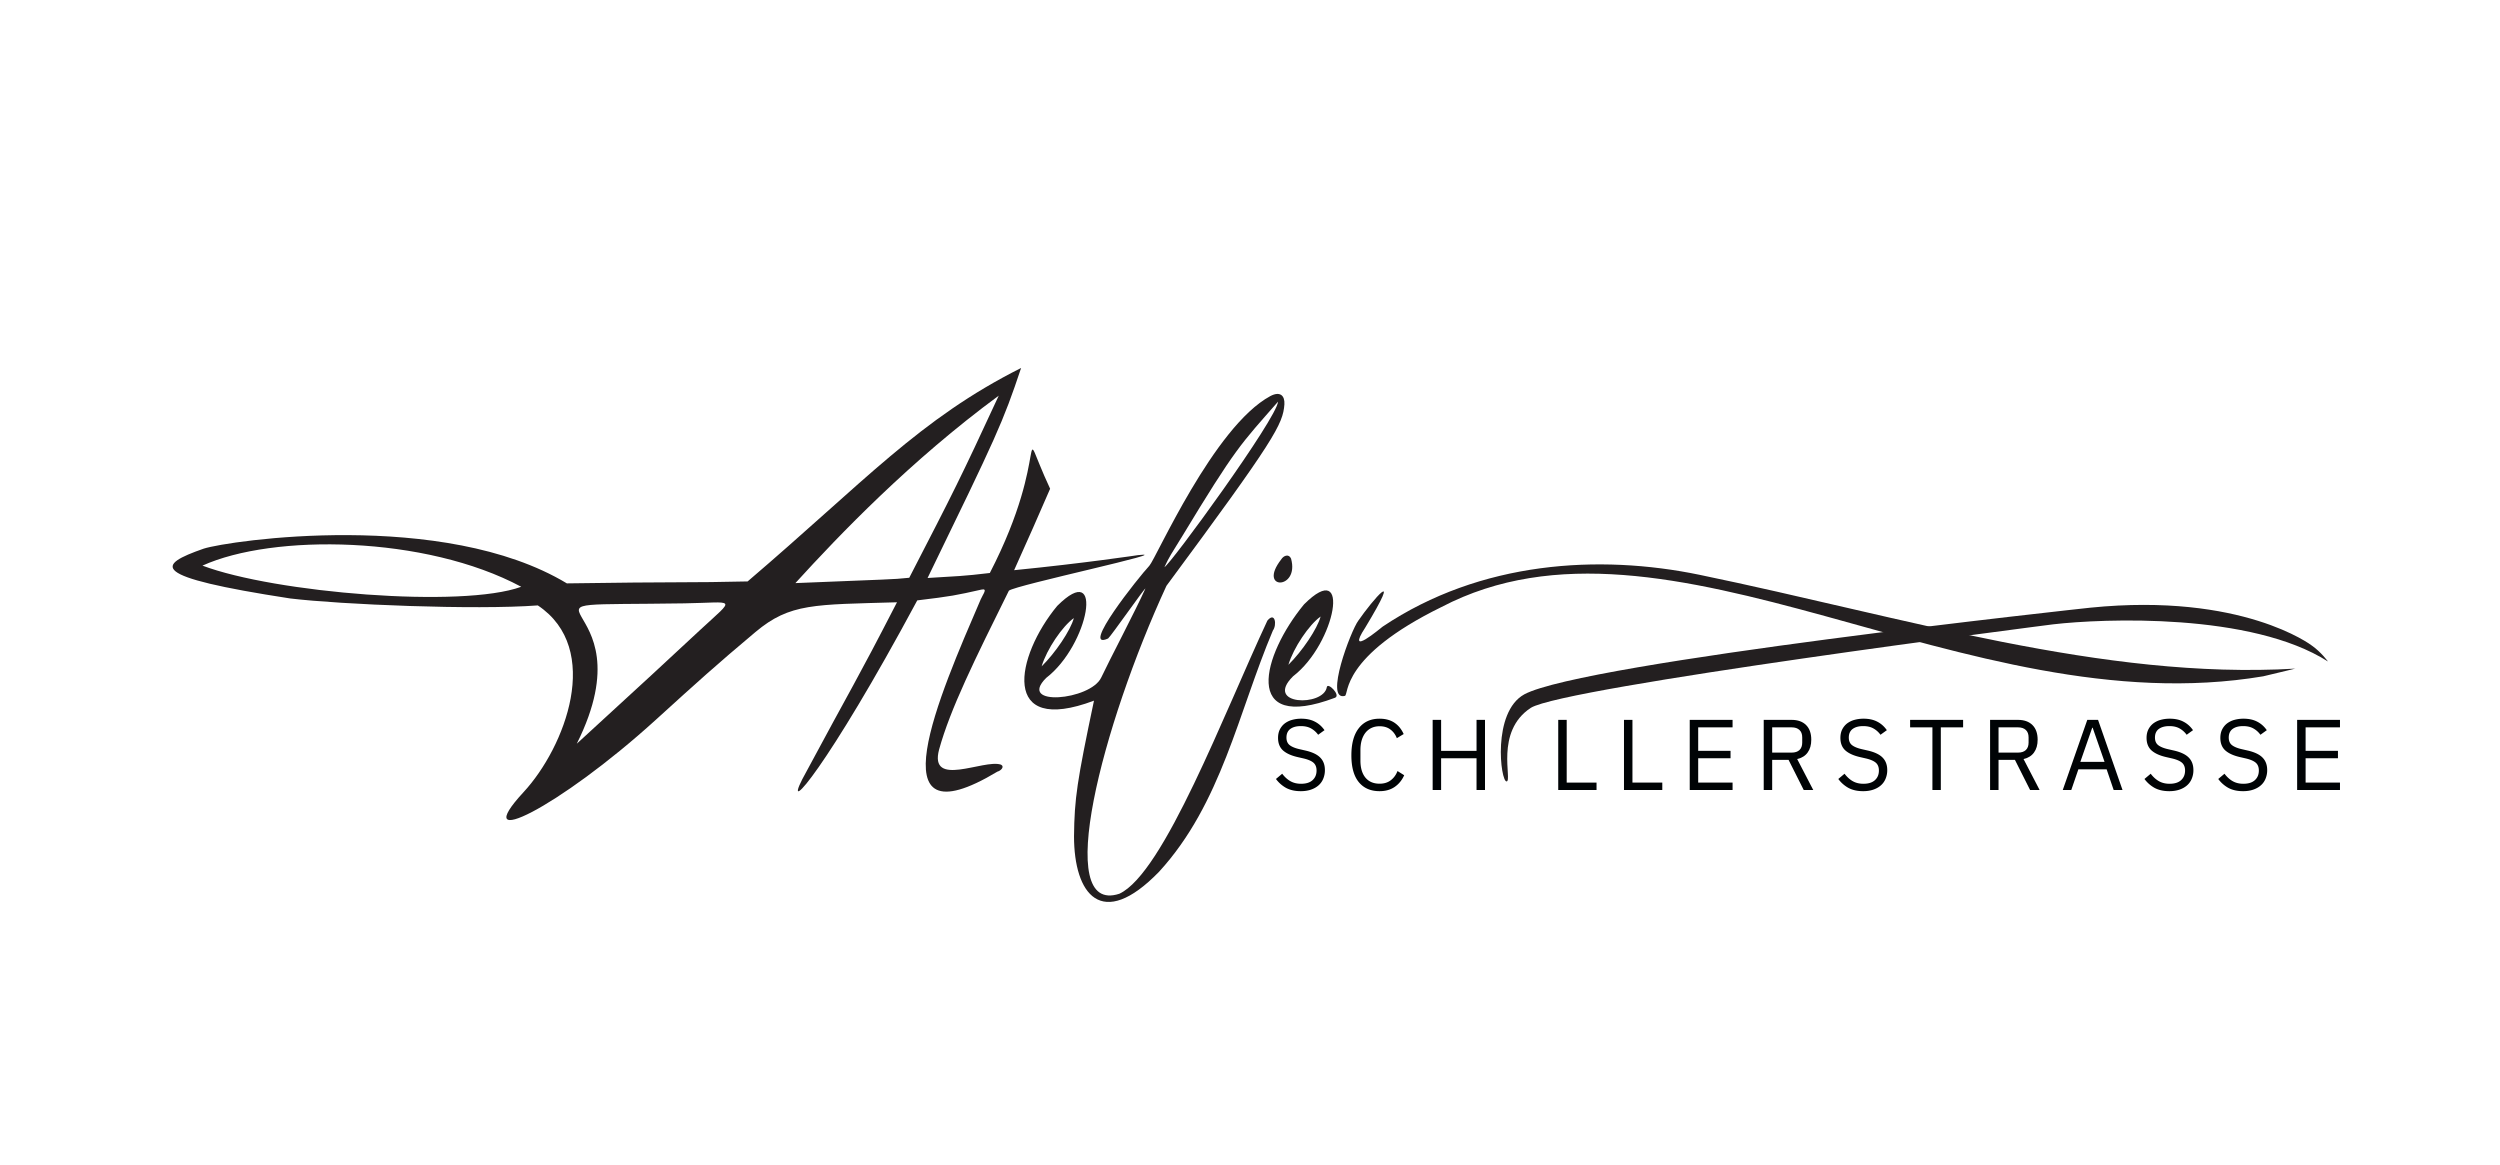 <svg xmlns="http://www.w3.org/2000/svg" xmlns:xlink="http://www.w3.org/1999/xlink" width="794" height="370" version="1.2" viewBox="0 0 595.5 277.5"><defs><clipPath id="a"><path d="M243.477 93.379H306V215h-62.523Zm0 0"/></clipPath><clipPath id="b"><path d="M255.79 147.23c-.786 2.95-4.427 8.317-7.677 11.504 1.227-4.086 4.934-9.55 7.676-11.504m25.566-19.085c13.094-21.66 14.153-22.286 23.075-32.47-.297 4.04-25.535 38.66-27.063 39.419 1.11-2.434 1.715-3.27 3.988-6.961m20.555 19.656c-10.312 22.035-24.691 60.215-35.281 65.102-15.922 5.226-4.11-40.125 11.219-73.348 25.867-34.961 27.75-38.492 28.097-43.227.121-2.086-1.015-3.191-3.34-1.976-13.5 7.27-27.261 38.75-28.835 40.426-2.602 2.78-16.602 20.402-9.82 17.32.585-.399 9.35-12.953 8.843-11.809-2.176 4.899-8.668 17.243-10.473 21.102-2.543 5.445-20.11 7.05-13.12.098 10.19-7.825 13.96-28.477 2.62-17.141-9.941 12.027-13.64 31.004 8.766 22.559-4.04 19.242-4.656 23.25-4.754 32.316 0 13.691 6.48 22.644 20.27 8.426 14.867-16.246 18.836-37.903 27.101-57.446 1.008-1.367.52-4.558-1.293-2.382"/></clipPath><clipPath id="c"><path d="M41 87.488h231.945v108.227H41Zm0 0"/></clipPath><clipPath id="d"><path d="M216.582 137.625c-4.277.45-4.445.313-27.121 1.27 10.5-11.528 27.371-29.13 48.441-44.653-9.234 19.953-10.668 22.735-21.32 43.383m-79.184 39.508c18.301-36.676-23.87-32.664 25.61-33.414 12.242-.188 12.355-1.625 3.808 6.3-8.086 7.512-13.382 12.458-29.418 27.126m-89.183-42.41c16.781-7.618 53.11-7.2 75.941 5.035-14.078 5.156-58.738 1.445-75.93-5.036m190.165 47.395c-4.047-1.348-17.16 5.664-14.7-3.598 2.672-9.676 8.496-21.441 16.625-37.832 1.555-1.316 40.414-9.582 30.782-8.469 0 0-12.903 1.946-29.536 3.59 3.797-8.504 5.305-11.804 8.575-19.402-8.407-18.059.718-9.145-14.36 20.07-6.39.77-8.035.77-14.828 1.188 16.465-33.871 17.91-36.953 22.278-50.028-24.29 12.227-37.075 26.883-65.145 50.848-13.598.336-16.61.059-43.055.465-29.386-17.707-80.53-10.188-86.511-8.274-11.188 3.918-13.473 6.622 20.601 11.864 12.043 1.449 44.043 2.785 58.988 1.656 15.516 10.352 6.493 33.785-3.39 44.473-13.371 14.46 8.308 3.847 31.512-17.239 9.98-9.074 14.296-12.984 23.73-20.902 8.238-6.91 14.04-6.492 33.703-7.078-10.14 19.703-10.07 18.875-22.574 42.18-4.496 8.863 5.785-2.387 27.402-42.63 8.266-.995 9.184-1.206 15.246-2.562 1.657-.37.41 1.047-.148 2.363-9.824 22.813-25.566 58.762 4.008 40.981.719-.168 1.812-1.137.816-1.676"/></clipPath><clipPath id="e"><path d="M303 132h5v6.922h-5Zm0 0"/></clipPath><clipPath id="f"><path d="M307.531 133.07c-.515-1.226-1.793-.738-2.351.188-5.754 7.41 4.425 7.3 2.351-.188"/></clipPath><clipPath id="g"><path d="M357.063 144h197.703v42.605H357.063Zm0 0"/></clipPath><clipPath id="h"><path d="M364.637 168.61c7.82-4.938 123.566-19.794 124.433-19.895 11.887-1.375 47.207-2.82 65.453 8.855 0 0-1.644-2.265-3.878-3.82 0 0-16.493-12.645-52.7-9.004-.757.078-120.632 13.031-134.843 20.64-7.747 4.239-5.664 20.891-4.227 20.75 1.438-.14-2.883-11.863 5.762-17.527"/></clipPath><clipPath id="i"><path d="M318.488 134.098H547V166H318.488Zm0 0"/></clipPath><clipPath id="j"><path d="M546.734 159.266c-45.875 2.691-93.043-12.235-141.91-22.348-23.883-4.945-52.14-3.29-75.472 12.344-.493.351-8.926 7.55-4.168.261 9.293-15.398 1.683-6.492-1.637-1.675-1.754 2.332-8.168 19.246-3.192 17.91.977-.32-1.097-9.336 22.997-21.16 53.914-28.18 124.57 28.437 195.738 16.5 0 0 7.676-1.832 7.644-1.832"/></clipPath><clipPath id="k"><path d="M302 140.527h16.488v27.864H302Zm0 0"/></clipPath><clipPath id="l"><path d="M314.57 146.852c-.785 2.949-4.425 8.316-7.675 11.503 1.226-4.085 4.933-9.55 7.675-11.503m1.477 16.832c-.766 4.683-15.035 4.355-8.047-2.586 10.191-7.825 13.96-28.477 2.625-17.141-9.941 12.027-15.02 30.684 7.379 22.246 1.453-.566-1.746-3.797-1.957-2.52"/></clipPath></defs><g><g clip-path="url(#a)"><g clip-path="url(#b)"><path fill="#231f20" fill-opacity="1" fill-rule="nonzero" stroke="none" d="M36.129 82.664h523.457v137.16H36.129Zm0 0"/></g></g><g clip-path="url(#c)"><g clip-path="url(#d)"><path fill="#231f20" fill-opacity="1" fill-rule="nonzero" stroke="none" d="M36.129 82.664h523.457v137.16H36.129Zm0 0"/></g></g><g clip-path="url(#e)"><g clip-path="url(#f)"><path fill="#231f20" fill-opacity="1" fill-rule="nonzero" stroke="none" d="M36.129 82.664h523.457v137.16H36.129Zm0 0"/></g></g><g clip-path="url(#g)"><g clip-path="url(#h)"><path fill="#231f20" fill-opacity="1" fill-rule="nonzero" stroke="none" d="M36.129 82.664h523.457v137.16H36.129Zm0 0"/></g></g><g clip-path="url(#i)"><g clip-path="url(#j)"><path fill="#231f20" fill-opacity="1" fill-rule="nonzero" stroke="none" d="M36.129 82.664h523.457v137.16H36.129Zm0 0"/></g></g><g clip-path="url(#k)"><g clip-path="url(#l)"><path fill="#231f20" fill-opacity="1" fill-rule="nonzero" stroke="none" d="M36.129 82.664h523.457v137.16H36.129Zm0 0"/></g></g><g fill="#000305" fill-opacity="1"><g transform="translate(302.933 188.177)"><path stroke="none" d="M6.906.281c-1.355 0-2.511-.258-3.468-.765A7.535 7.535 0 0 1 1-2.625l1.484-1.25c.594.781 1.25 1.375 1.97 1.781.718.406 1.562.61 2.53.61 1.196 0 2.11-.286 2.735-.86.633-.57.953-1.336.953-2.297 0-.8-.242-1.414-.719-1.843-.48-.426-1.273-.77-2.375-1.032l-1.36-.312c-1.53-.344-2.702-.867-3.515-1.578-.805-.719-1.203-1.723-1.203-3.016 0-.726.133-1.379.406-1.953.282-.57.66-1.05 1.14-1.438a5.149 5.149 0 0 1 1.75-.874 8.032 8.032 0 0 1 2.235-.297c1.258 0 2.336.234 3.235.703.906.46 1.671 1.136 2.296 2.031l-1.515 1.094a5.186 5.186 0 0 0-1.672-1.5c-.656-.375-1.469-.563-2.438-.563-1.074 0-1.917.23-2.53.688-.606.46-.907 1.14-.907 2.047 0 .793.254 1.39.766 1.796.52.407 1.304.731 2.359.97l1.36.312c1.644.375 2.831.937 3.562 1.687.738.742 1.11 1.735 1.11 2.985a5.19 5.19 0 0 1-.407 2.078 4.137 4.137 0 0 1-1.14 1.578c-.493.43-1.09.762-1.797 1-.711.238-1.512.36-2.407.36Zm0 0"/></g></g><g fill="#000305" fill-opacity="1"><g transform="translate(320.508 188.177)"><path stroke="none" d="M8.11.281c-2.126 0-3.778-.719-4.954-2.156-1.18-1.445-1.765-3.57-1.765-6.375 0-2.813.586-4.969 1.765-6.469 1.176-1.508 2.828-2.265 4.953-2.265 1.407 0 2.582.32 3.532.953.945.636 1.68 1.539 2.203 2.703l-1.625.984c-.336-.863-.844-1.55-1.531-2.062-.68-.52-1.54-.781-2.579-.781-.718 0-1.367.136-1.937.406a4.078 4.078 0 0 0-1.438 1.156c-.386.5-.683 1.102-.89 1.797-.2.7-.297 1.476-.297 2.328v2.484c0 1.73.394 3.086 1.187 4.063C5.535-1.984 6.66-1.5 8.11-1.5c1.07 0 1.961-.273 2.672-.828.719-.55 1.25-1.281 1.594-2.188l1.594 1c-.524 1.18-1.278 2.106-2.266 2.782C10.711-.054 9.516.28 8.11.28Zm0 0"/></g></g><g fill="#000305" fill-opacity="1"><g transform="translate(339.039 188.177)"><path stroke="none" d="M12.672-7.563H4.234V0H2.22v-16.703h2.015v7.375h8.438v-7.375h2.015V0h-2.015Zm0 0"/></g></g><g fill="#000305" fill-opacity="1"><g transform="translate(368.952 188.177)"><path stroke="none" d="M2.219 0v-16.703h2.015v14.937h7.11V0Zm0 0"/></g></g><g fill="#000305" fill-opacity="1"><g transform="translate(384.614 188.177)"><path stroke="none" d="M2.219 0v-16.703h2.015v14.937h7.11V0Zm0 0"/></g></g><g fill="#000305" fill-opacity="1"><g transform="translate(400.276 188.177)"><path stroke="none" d="M2.219 0v-16.703h10.203v1.781H4.234v5.594h7.704v1.765H4.234v5.797h8.188V0Zm0 0"/></g></g><g fill="#000305" fill-opacity="1"><g transform="translate(417.898 188.177)"><path stroke="none" d="M4.234 0H2.22v-16.703h6.656c1.469 0 2.613.414 3.438 1.234.82.813 1.234 1.98 1.234 3.5 0 1.23-.29 2.242-.86 3.031-.562.793-1.398 1.313-2.5 1.563L14.017 0H11.75L8.14-7.172H4.235Zm4.641-8.906c.8 0 1.422-.203 1.86-.61.437-.414.656-1.007.656-1.78v-1.235c0-.77-.22-1.36-.657-1.766-.437-.414-1.058-.625-1.859-.625h-4.64v6.016Zm0 0"/></g></g><g fill="#000305" fill-opacity="1"><g transform="translate(436.884 188.177)"><path stroke="none" d="M6.906.281c-1.355 0-2.511-.258-3.468-.765A7.535 7.535 0 0 1 1-2.625l1.484-1.25c.594.781 1.25 1.375 1.97 1.781.718.406 1.562.61 2.53.61 1.196 0 2.11-.286 2.735-.86.633-.57.953-1.336.953-2.297 0-.8-.242-1.414-.719-1.843-.48-.426-1.273-.77-2.375-1.032l-1.36-.312c-1.53-.344-2.702-.867-3.515-1.578-.805-.719-1.203-1.723-1.203-3.016 0-.726.133-1.379.406-1.953.282-.57.66-1.05 1.14-1.438a5.149 5.149 0 0 1 1.75-.874 8.032 8.032 0 0 1 2.235-.297c1.258 0 2.336.234 3.235.703.906.46 1.671 1.136 2.296 2.031l-1.515 1.094a5.186 5.186 0 0 0-1.672-1.5c-.656-.375-1.469-.563-2.438-.563-1.074 0-1.917.23-2.53.688-.606.46-.907 1.14-.907 2.047 0 .793.254 1.39.766 1.796.52.407 1.304.731 2.359.97l1.36.312c1.644.375 2.831.937 3.562 1.687.738.742 1.11 1.735 1.11 2.985a5.19 5.19 0 0 1-.407 2.078 4.137 4.137 0 0 1-1.14 1.578c-.493.43-1.09.762-1.797 1-.711.238-1.512.36-2.407.36Zm0 0"/></g></g><g fill="#000305" fill-opacity="1"><g transform="translate(454.458 188.177)"><path stroke="none" d="M7.844-14.922V0h-2v-14.922H.53v-1.781h12.625v1.781Zm0 0"/></g></g><g fill="#000305" fill-opacity="1"><g transform="translate(471.818 188.177)"><path stroke="none" d="M4.234 0H2.22v-16.703h6.656c1.469 0 2.613.414 3.438 1.234.82.813 1.234 1.98 1.234 3.5 0 1.23-.29 2.242-.86 3.031-.562.793-1.398 1.313-2.5 1.563L14.017 0H11.75L8.14-7.172H4.235Zm4.641-8.906c.8 0 1.422-.203 1.86-.61.437-.414.656-1.007.656-1.78v-1.235c0-.77-.22-1.36-.657-1.766-.437-.414-1.058-.625-1.859-.625h-4.64v6.016Zm0 0"/></g></g><g fill="#000305" fill-opacity="1"><g transform="translate(490.803 188.177)"><path stroke="none" d="M12.672 0 11-4.922H4.266L2.578 0H.547L6.39-16.703h2.562L14.781 0Zm-5-14.828h-.11L4.735-6.703H10.5Zm0 0"/></g></g><g fill="#000305" fill-opacity="1"><g transform="translate(509.812 188.177)"><path stroke="none" d="M6.906.281c-1.355 0-2.511-.258-3.468-.765A7.535 7.535 0 0 1 1-2.625l1.484-1.25c.594.781 1.25 1.375 1.97 1.781.718.406 1.562.61 2.53.61 1.196 0 2.11-.286 2.735-.86.633-.57.953-1.336.953-2.297 0-.8-.242-1.414-.719-1.843-.48-.426-1.273-.77-2.375-1.032l-1.36-.312c-1.53-.344-2.702-.867-3.515-1.578-.805-.719-1.203-1.723-1.203-3.016 0-.726.133-1.379.406-1.953.282-.57.66-1.05 1.14-1.438a5.149 5.149 0 0 1 1.75-.874 8.032 8.032 0 0 1 2.235-.297c1.258 0 2.336.234 3.235.703.906.46 1.671 1.136 2.296 2.031l-1.515 1.094a5.186 5.186 0 0 0-1.672-1.5c-.656-.375-1.469-.563-2.438-.563-1.074 0-1.917.23-2.53.688-.606.46-.907 1.14-.907 2.047 0 .793.254 1.39.766 1.796.52.407 1.304.731 2.359.97l1.36.312c1.644.375 2.831.937 3.562 1.687.738.742 1.11 1.735 1.11 2.985a5.19 5.19 0 0 1-.407 2.078 4.137 4.137 0 0 1-1.14 1.578c-.493.43-1.09.762-1.797 1-.711.238-1.512.36-2.407.36Zm0 0"/></g></g><g fill="#000305" fill-opacity="1"><g transform="translate(527.387 188.177)"><path stroke="none" d="M6.906.281c-1.355 0-2.511-.258-3.468-.765A7.535 7.535 0 0 1 1-2.625l1.484-1.25c.594.781 1.25 1.375 1.97 1.781.718.406 1.562.61 2.53.61 1.196 0 2.11-.286 2.735-.86.633-.57.953-1.336.953-2.297 0-.8-.242-1.414-.719-1.843-.48-.426-1.273-.77-2.375-1.032l-1.36-.312c-1.53-.344-2.702-.867-3.515-1.578-.805-.719-1.203-1.723-1.203-3.016 0-.726.133-1.379.406-1.953.282-.57.66-1.05 1.14-1.438a5.149 5.149 0 0 1 1.75-.874 8.032 8.032 0 0 1 2.235-.297c1.258 0 2.336.234 3.235.703.906.46 1.671 1.136 2.296 2.031l-1.515 1.094a5.186 5.186 0 0 0-1.672-1.5c-.656-.375-1.469-.563-2.438-.563-1.074 0-1.917.23-2.53.688-.606.46-.907 1.14-.907 2.047 0 .793.254 1.39.766 1.796.52.407 1.304.731 2.359.97l1.36.312c1.644.375 2.831.937 3.562 1.687.738.742 1.11 1.735 1.11 2.985a5.19 5.19 0 0 1-.407 2.078 4.137 4.137 0 0 1-1.14 1.578c-.493.43-1.09.762-1.797 1-.711.238-1.512.36-2.407.36Zm0 0"/></g></g><g fill="#000305" fill-opacity="1"><g transform="translate(544.961 188.177)"><path stroke="none" d="M2.219 0v-16.703h10.203v1.781H4.234v5.594h7.704v1.765H4.234v5.797h8.188V0Zm0 0"/></g></g></g></svg>